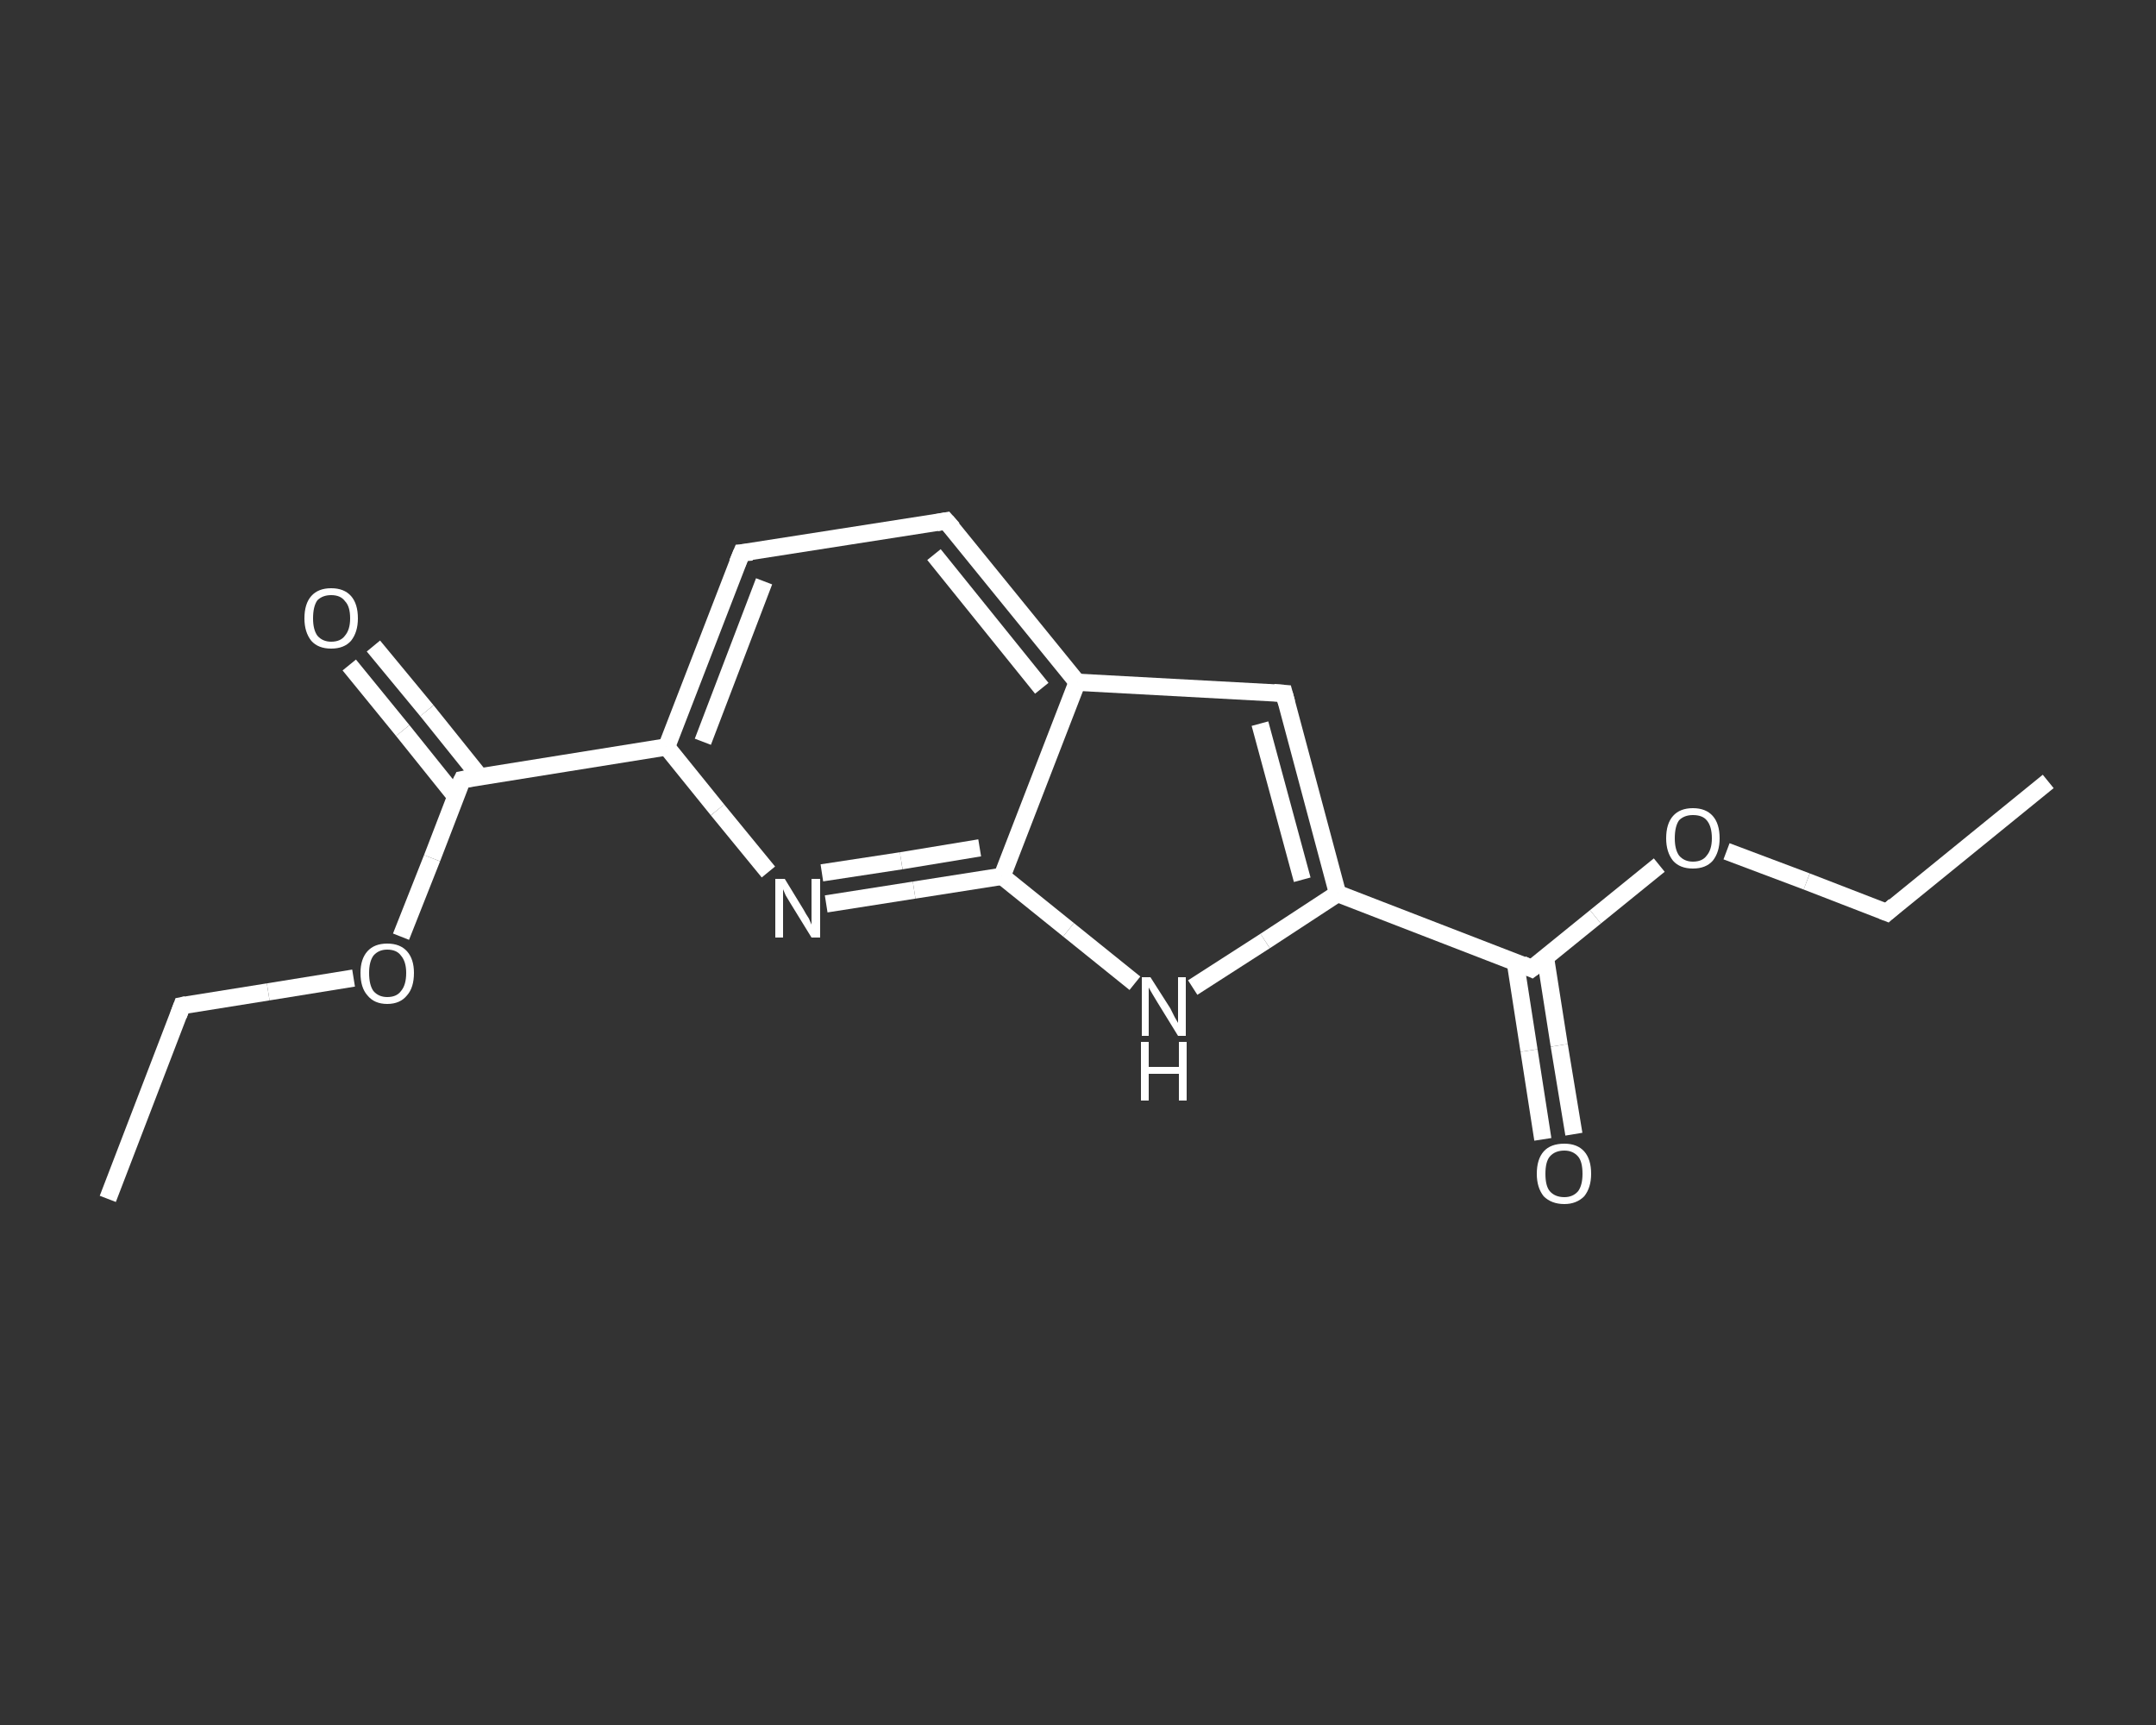 <?xml version='1.0' encoding='iso-8859-1'?>
<svg version='1.1' baseProfile='full'
              xmlns='http://www.w3.org/2000/svg'
                      xmlns:rdkit='http://www.rdkit.org/xml'
                      xmlns:xlink='http://www.w3.org/1999/xlink'
                  xml:space='preserve'
width='250px' height='200px' viewBox='0 0 250 200'>
<rect x="0" y="0" width="250" height="200" fill="#333333" stroke="none"/>
<!-- END OF HEADER -->
<rect style='opacity:1.0;fill:transparent;stroke:none' width='250.0' height='200.0' x='0.0' y='0.0'> </rect>
<path class='bond-0 atom-0 atom-1' d='M 12.5,139.0 L 21.1,116.6' style='fill:none;fill-rule:evenodd;stroke:#FFFFFF;stroke-width:2.0px;stroke-linecap:butt;stroke-linejoin:miter;stroke-opacity:1' />
<path class='bond-1 atom-1 atom-2' d='M 21.1,116.6 L 31.1,115.0' style='fill:none;fill-rule:evenodd;stroke:#FFFFFF;stroke-width:2.0px;stroke-linecap:butt;stroke-linejoin:miter;stroke-opacity:1' />
<path class='bond-1 atom-1 atom-2' d='M 31.1,115.0 L 41.0,113.4' style='fill:none;fill-rule:evenodd;stroke:#FFFFFF;stroke-width:2.0px;stroke-linecap:butt;stroke-linejoin:miter;stroke-opacity:1' />
<path class='bond-2 atom-2 atom-3' d='M 46.5,108.6 L 50.1,99.5' style='fill:none;fill-rule:evenodd;stroke:#FFFFFF;stroke-width:2.0px;stroke-linecap:butt;stroke-linejoin:miter;stroke-opacity:1' />
<path class='bond-2 atom-2 atom-3' d='M 50.1,99.5 L 53.6,90.4' style='fill:none;fill-rule:evenodd;stroke:#FFFFFF;stroke-width:2.0px;stroke-linecap:butt;stroke-linejoin:miter;stroke-opacity:1' />
<path class='bond-3 atom-3 atom-4' d='M 55.6,90.0 L 49.5,82.4' style='fill:none;fill-rule:evenodd;stroke:#FFFFFF;stroke-width:2.0px;stroke-linecap:butt;stroke-linejoin:miter;stroke-opacity:1' />
<path class='bond-3 atom-3 atom-4' d='M 49.5,82.4 L 43.3,74.9' style='fill:none;fill-rule:evenodd;stroke:#FFFFFF;stroke-width:2.0px;stroke-linecap:butt;stroke-linejoin:miter;stroke-opacity:1' />
<path class='bond-3 atom-3 atom-4' d='M 52.8,92.3 L 46.7,84.7' style='fill:none;fill-rule:evenodd;stroke:#FFFFFF;stroke-width:2.0px;stroke-linecap:butt;stroke-linejoin:miter;stroke-opacity:1' />
<path class='bond-3 atom-3 atom-4' d='M 46.7,84.7 L 40.5,77.1' style='fill:none;fill-rule:evenodd;stroke:#FFFFFF;stroke-width:2.0px;stroke-linecap:butt;stroke-linejoin:miter;stroke-opacity:1' />
<path class='bond-4 atom-3 atom-5' d='M 53.6,90.4 L 77.3,86.6' style='fill:none;fill-rule:evenodd;stroke:#FFFFFF;stroke-width:2.0px;stroke-linecap:butt;stroke-linejoin:miter;stroke-opacity:1' />
<path class='bond-5 atom-5 atom-6' d='M 77.3,86.6 L 86.0,64.1' style='fill:none;fill-rule:evenodd;stroke:#FFFFFF;stroke-width:2.0px;stroke-linecap:butt;stroke-linejoin:miter;stroke-opacity:1' />
<path class='bond-5 atom-5 atom-6' d='M 81.5,86.0 L 88.6,67.4' style='fill:none;fill-rule:evenodd;stroke:#FFFFFF;stroke-width:2.0px;stroke-linecap:butt;stroke-linejoin:miter;stroke-opacity:1' />
<path class='bond-6 atom-6 atom-7' d='M 86.0,64.1 L 109.7,60.4' style='fill:none;fill-rule:evenodd;stroke:#FFFFFF;stroke-width:2.0px;stroke-linecap:butt;stroke-linejoin:miter;stroke-opacity:1' />
<path class='bond-7 atom-7 atom-8' d='M 109.7,60.4 L 124.9,79.1' style='fill:none;fill-rule:evenodd;stroke:#FFFFFF;stroke-width:2.0px;stroke-linecap:butt;stroke-linejoin:miter;stroke-opacity:1' />
<path class='bond-7 atom-7 atom-8' d='M 108.3,64.3 L 120.8,79.8' style='fill:none;fill-rule:evenodd;stroke:#FFFFFF;stroke-width:2.0px;stroke-linecap:butt;stroke-linejoin:miter;stroke-opacity:1' />
<path class='bond-8 atom-8 atom-9' d='M 124.9,79.1 L 148.9,80.4' style='fill:none;fill-rule:evenodd;stroke:#FFFFFF;stroke-width:2.0px;stroke-linecap:butt;stroke-linejoin:miter;stroke-opacity:1' />
<path class='bond-9 atom-9 atom-10' d='M 148.9,80.4 L 155.1,103.6' style='fill:none;fill-rule:evenodd;stroke:#FFFFFF;stroke-width:2.0px;stroke-linecap:butt;stroke-linejoin:miter;stroke-opacity:1' />
<path class='bond-9 atom-9 atom-10' d='M 146.1,83.9 L 151.0,102.0' style='fill:none;fill-rule:evenodd;stroke:#FFFFFF;stroke-width:2.0px;stroke-linecap:butt;stroke-linejoin:miter;stroke-opacity:1' />
<path class='bond-10 atom-10 atom-11' d='M 155.1,103.6 L 177.6,112.3' style='fill:none;fill-rule:evenodd;stroke:#FFFFFF;stroke-width:2.0px;stroke-linecap:butt;stroke-linejoin:miter;stroke-opacity:1' />
<path class='bond-11 atom-11 atom-12' d='M 175.7,111.5 L 177.3,121.8' style='fill:none;fill-rule:evenodd;stroke:#FFFFFF;stroke-width:2.0px;stroke-linecap:butt;stroke-linejoin:miter;stroke-opacity:1' />
<path class='bond-11 atom-11 atom-12' d='M 177.3,121.8 L 178.9,132.1' style='fill:none;fill-rule:evenodd;stroke:#FFFFFF;stroke-width:2.0px;stroke-linecap:butt;stroke-linejoin:miter;stroke-opacity:1' />
<path class='bond-11 atom-11 atom-12' d='M 179.2,111.0 L 180.8,121.2' style='fill:none;fill-rule:evenodd;stroke:#FFFFFF;stroke-width:2.0px;stroke-linecap:butt;stroke-linejoin:miter;stroke-opacity:1' />
<path class='bond-11 atom-11 atom-12' d='M 180.8,121.2 L 182.5,131.5' style='fill:none;fill-rule:evenodd;stroke:#FFFFFF;stroke-width:2.0px;stroke-linecap:butt;stroke-linejoin:miter;stroke-opacity:1' />
<path class='bond-12 atom-11 atom-13' d='M 177.6,112.3 L 185.0,106.3' style='fill:none;fill-rule:evenodd;stroke:#FFFFFF;stroke-width:2.0px;stroke-linecap:butt;stroke-linejoin:miter;stroke-opacity:1' />
<path class='bond-12 atom-11 atom-13' d='M 185.0,106.3 L 192.4,100.3' style='fill:none;fill-rule:evenodd;stroke:#FFFFFF;stroke-width:2.0px;stroke-linecap:butt;stroke-linejoin:miter;stroke-opacity:1' />
<path class='bond-13 atom-13 atom-14' d='M 200.2,98.7 L 209.5,102.2' style='fill:none;fill-rule:evenodd;stroke:#FFFFFF;stroke-width:2.0px;stroke-linecap:butt;stroke-linejoin:miter;stroke-opacity:1' />
<path class='bond-13 atom-13 atom-14' d='M 209.5,102.2 L 218.8,105.8' style='fill:none;fill-rule:evenodd;stroke:#FFFFFF;stroke-width:2.0px;stroke-linecap:butt;stroke-linejoin:miter;stroke-opacity:1' />
<path class='bond-14 atom-14 atom-15' d='M 218.8,105.8 L 237.5,90.6' style='fill:none;fill-rule:evenodd;stroke:#FFFFFF;stroke-width:2.0px;stroke-linecap:butt;stroke-linejoin:miter;stroke-opacity:1' />
<path class='bond-15 atom-10 atom-16' d='M 155.1,103.6 L 146.7,109.1' style='fill:none;fill-rule:evenodd;stroke:#FFFFFF;stroke-width:2.0px;stroke-linecap:butt;stroke-linejoin:miter;stroke-opacity:1' />
<path class='bond-15 atom-10 atom-16' d='M 146.7,109.1 L 138.3,114.5' style='fill:none;fill-rule:evenodd;stroke:#FFFFFF;stroke-width:2.0px;stroke-linecap:butt;stroke-linejoin:miter;stroke-opacity:1' />
<path class='bond-16 atom-16 atom-17' d='M 131.6,114.0 L 123.9,107.8' style='fill:none;fill-rule:evenodd;stroke:#FFFFFF;stroke-width:2.0px;stroke-linecap:butt;stroke-linejoin:miter;stroke-opacity:1' />
<path class='bond-16 atom-16 atom-17' d='M 123.9,107.8 L 116.2,101.6' style='fill:none;fill-rule:evenodd;stroke:#FFFFFF;stroke-width:2.0px;stroke-linecap:butt;stroke-linejoin:miter;stroke-opacity:1' />
<path class='bond-17 atom-17 atom-18' d='M 116.2,101.6 L 106.0,103.2' style='fill:none;fill-rule:evenodd;stroke:#FFFFFF;stroke-width:2.0px;stroke-linecap:butt;stroke-linejoin:miter;stroke-opacity:1' />
<path class='bond-17 atom-17 atom-18' d='M 106.0,103.2 L 95.8,104.8' style='fill:none;fill-rule:evenodd;stroke:#FFFFFF;stroke-width:2.0px;stroke-linecap:butt;stroke-linejoin:miter;stroke-opacity:1' />
<path class='bond-17 atom-17 atom-18' d='M 113.6,98.3 L 104.5,99.8' style='fill:none;fill-rule:evenodd;stroke:#FFFFFF;stroke-width:2.0px;stroke-linecap:butt;stroke-linejoin:miter;stroke-opacity:1' />
<path class='bond-17 atom-17 atom-18' d='M 104.5,99.8 L 95.3,101.2' style='fill:none;fill-rule:evenodd;stroke:#FFFFFF;stroke-width:2.0px;stroke-linecap:butt;stroke-linejoin:miter;stroke-opacity:1' />
<path class='bond-18 atom-18 atom-5' d='M 89.1,101.1 L 83.2,93.9' style='fill:none;fill-rule:evenodd;stroke:#FFFFFF;stroke-width:2.0px;stroke-linecap:butt;stroke-linejoin:miter;stroke-opacity:1' />
<path class='bond-18 atom-18 atom-5' d='M 83.2,93.9 L 77.3,86.6' style='fill:none;fill-rule:evenodd;stroke:#FFFFFF;stroke-width:2.0px;stroke-linecap:butt;stroke-linejoin:miter;stroke-opacity:1' />
<path class='bond-19 atom-17 atom-8' d='M 116.2,101.6 L 124.9,79.1' style='fill:none;fill-rule:evenodd;stroke:#FFFFFF;stroke-width:2.0px;stroke-linecap:butt;stroke-linejoin:miter;stroke-opacity:1' />
<path d='M 20.7,117.7 L 21.1,116.6 L 21.6,116.5' style='fill:none;stroke:#FFFFFF;stroke-width:2.0px;stroke-linecap:butt;stroke-linejoin:miter;stroke-opacity:1;' />
<path d='M 53.4,90.8 L 53.6,90.4 L 54.7,90.2' style='fill:none;stroke:#FFFFFF;stroke-width:2.0px;stroke-linecap:butt;stroke-linejoin:miter;stroke-opacity:1;' />
<path d='M 85.5,65.3 L 86.0,64.1 L 87.2,64.0' style='fill:none;stroke:#FFFFFF;stroke-width:2.0px;stroke-linecap:butt;stroke-linejoin:miter;stroke-opacity:1;' />
<path d='M 108.6,60.6 L 109.7,60.4 L 110.5,61.3' style='fill:none;stroke:#FFFFFF;stroke-width:2.0px;stroke-linecap:butt;stroke-linejoin:miter;stroke-opacity:1;' />
<path d='M 147.7,80.3 L 148.9,80.4 L 149.2,81.5' style='fill:none;stroke:#FFFFFF;stroke-width:2.0px;stroke-linecap:butt;stroke-linejoin:miter;stroke-opacity:1;' />
<path d='M 176.5,111.8 L 177.6,112.3 L 178.0,112.0' style='fill:none;stroke:#FFFFFF;stroke-width:2.0px;stroke-linecap:butt;stroke-linejoin:miter;stroke-opacity:1;' />
<path d='M 218.3,105.6 L 218.8,105.8 L 219.7,105.0' style='fill:none;stroke:#FFFFFF;stroke-width:2.0px;stroke-linecap:butt;stroke-linejoin:miter;stroke-opacity:1;' />
<path class='atom-2' d='M 41.8 112.8
Q 41.8 111.2, 42.6 110.3
Q 43.4 109.4, 44.9 109.4
Q 46.4 109.4, 47.2 110.3
Q 48.0 111.2, 48.0 112.8
Q 48.0 114.5, 47.2 115.4
Q 46.4 116.4, 44.9 116.4
Q 43.4 116.4, 42.6 115.4
Q 41.8 114.5, 41.8 112.8
M 44.9 115.6
Q 46.0 115.6, 46.5 114.9
Q 47.1 114.2, 47.1 112.8
Q 47.1 111.5, 46.5 110.8
Q 46.0 110.1, 44.9 110.1
Q 43.9 110.1, 43.3 110.8
Q 42.8 111.5, 42.8 112.8
Q 42.8 114.2, 43.3 114.9
Q 43.9 115.6, 44.9 115.6
' fill='#FFFFFF'/>
<path class='atom-4' d='M 35.3 71.7
Q 35.3 70.0, 36.1 69.1
Q 36.9 68.2, 38.4 68.2
Q 39.9 68.2, 40.7 69.1
Q 41.5 70.0, 41.5 71.7
Q 41.5 73.3, 40.7 74.3
Q 39.9 75.2, 38.4 75.2
Q 36.9 75.2, 36.1 74.3
Q 35.3 73.3, 35.3 71.7
M 38.4 74.4
Q 39.5 74.4, 40.0 73.7
Q 40.6 73.0, 40.6 71.7
Q 40.6 70.3, 40.0 69.7
Q 39.5 69.0, 38.4 69.0
Q 37.4 69.0, 36.8 69.6
Q 36.3 70.3, 36.3 71.7
Q 36.3 73.0, 36.8 73.7
Q 37.4 74.4, 38.4 74.4
' fill='#FFFFFF'/>
<path class='atom-12' d='M 178.2 136.1
Q 178.2 134.4, 179.0 133.5
Q 179.8 132.6, 181.4 132.6
Q 182.9 132.6, 183.7 133.5
Q 184.5 134.4, 184.5 136.1
Q 184.5 137.7, 183.7 138.7
Q 182.8 139.6, 181.4 139.6
Q 179.9 139.6, 179.0 138.7
Q 178.2 137.7, 178.2 136.1
M 181.4 138.8
Q 182.4 138.8, 183.0 138.1
Q 183.5 137.4, 183.5 136.1
Q 183.5 134.7, 183.0 134.1
Q 182.4 133.4, 181.4 133.4
Q 180.3 133.4, 179.7 134.1
Q 179.2 134.7, 179.2 136.1
Q 179.2 137.5, 179.7 138.1
Q 180.3 138.8, 181.4 138.8
' fill='#FFFFFF'/>
<path class='atom-13' d='M 193.2 97.2
Q 193.2 95.5, 194.0 94.6
Q 194.8 93.7, 196.3 93.7
Q 197.8 93.7, 198.6 94.6
Q 199.4 95.5, 199.4 97.2
Q 199.4 98.8, 198.6 99.8
Q 197.8 100.7, 196.3 100.7
Q 194.8 100.7, 194.0 99.8
Q 193.2 98.8, 193.2 97.2
M 196.3 99.9
Q 197.4 99.9, 197.9 99.2
Q 198.5 98.5, 198.5 97.2
Q 198.5 95.8, 197.9 95.1
Q 197.4 94.5, 196.3 94.5
Q 195.3 94.5, 194.7 95.1
Q 194.2 95.8, 194.2 97.2
Q 194.2 98.5, 194.7 99.2
Q 195.3 99.9, 196.3 99.9
' fill='#FFFFFF'/>
<path class='atom-16' d='M 133.4 113.3
L 135.7 116.9
Q 135.9 117.3, 136.2 117.9
Q 136.6 118.6, 136.6 118.6
L 136.6 113.3
L 137.5 113.3
L 137.5 120.1
L 136.6 120.1
L 134.2 116.2
Q 133.9 115.7, 133.6 115.2
Q 133.3 114.7, 133.2 114.5
L 133.2 120.1
L 132.4 120.1
L 132.4 113.3
L 133.4 113.3
' fill='#FFFFFF'/>
<path class='atom-16' d='M 132.3 120.8
L 133.2 120.8
L 133.2 123.7
L 136.7 123.7
L 136.7 120.8
L 137.6 120.8
L 137.6 127.6
L 136.7 127.6
L 136.7 124.5
L 133.2 124.5
L 133.2 127.6
L 132.3 127.6
L 132.3 120.8
' fill='#FFFFFF'/>
<path class='atom-18' d='M 91.0 101.9
L 93.2 105.5
Q 93.4 105.9, 93.8 106.5
Q 94.1 107.2, 94.1 107.2
L 94.1 101.9
L 95.1 101.9
L 95.1 108.7
L 94.1 108.7
L 91.7 104.8
Q 91.4 104.3, 91.1 103.8
Q 90.9 103.3, 90.8 103.1
L 90.8 108.7
L 89.9 108.7
L 89.9 101.9
L 91.0 101.9
' fill='#FFFFFF'/>
</svg>
